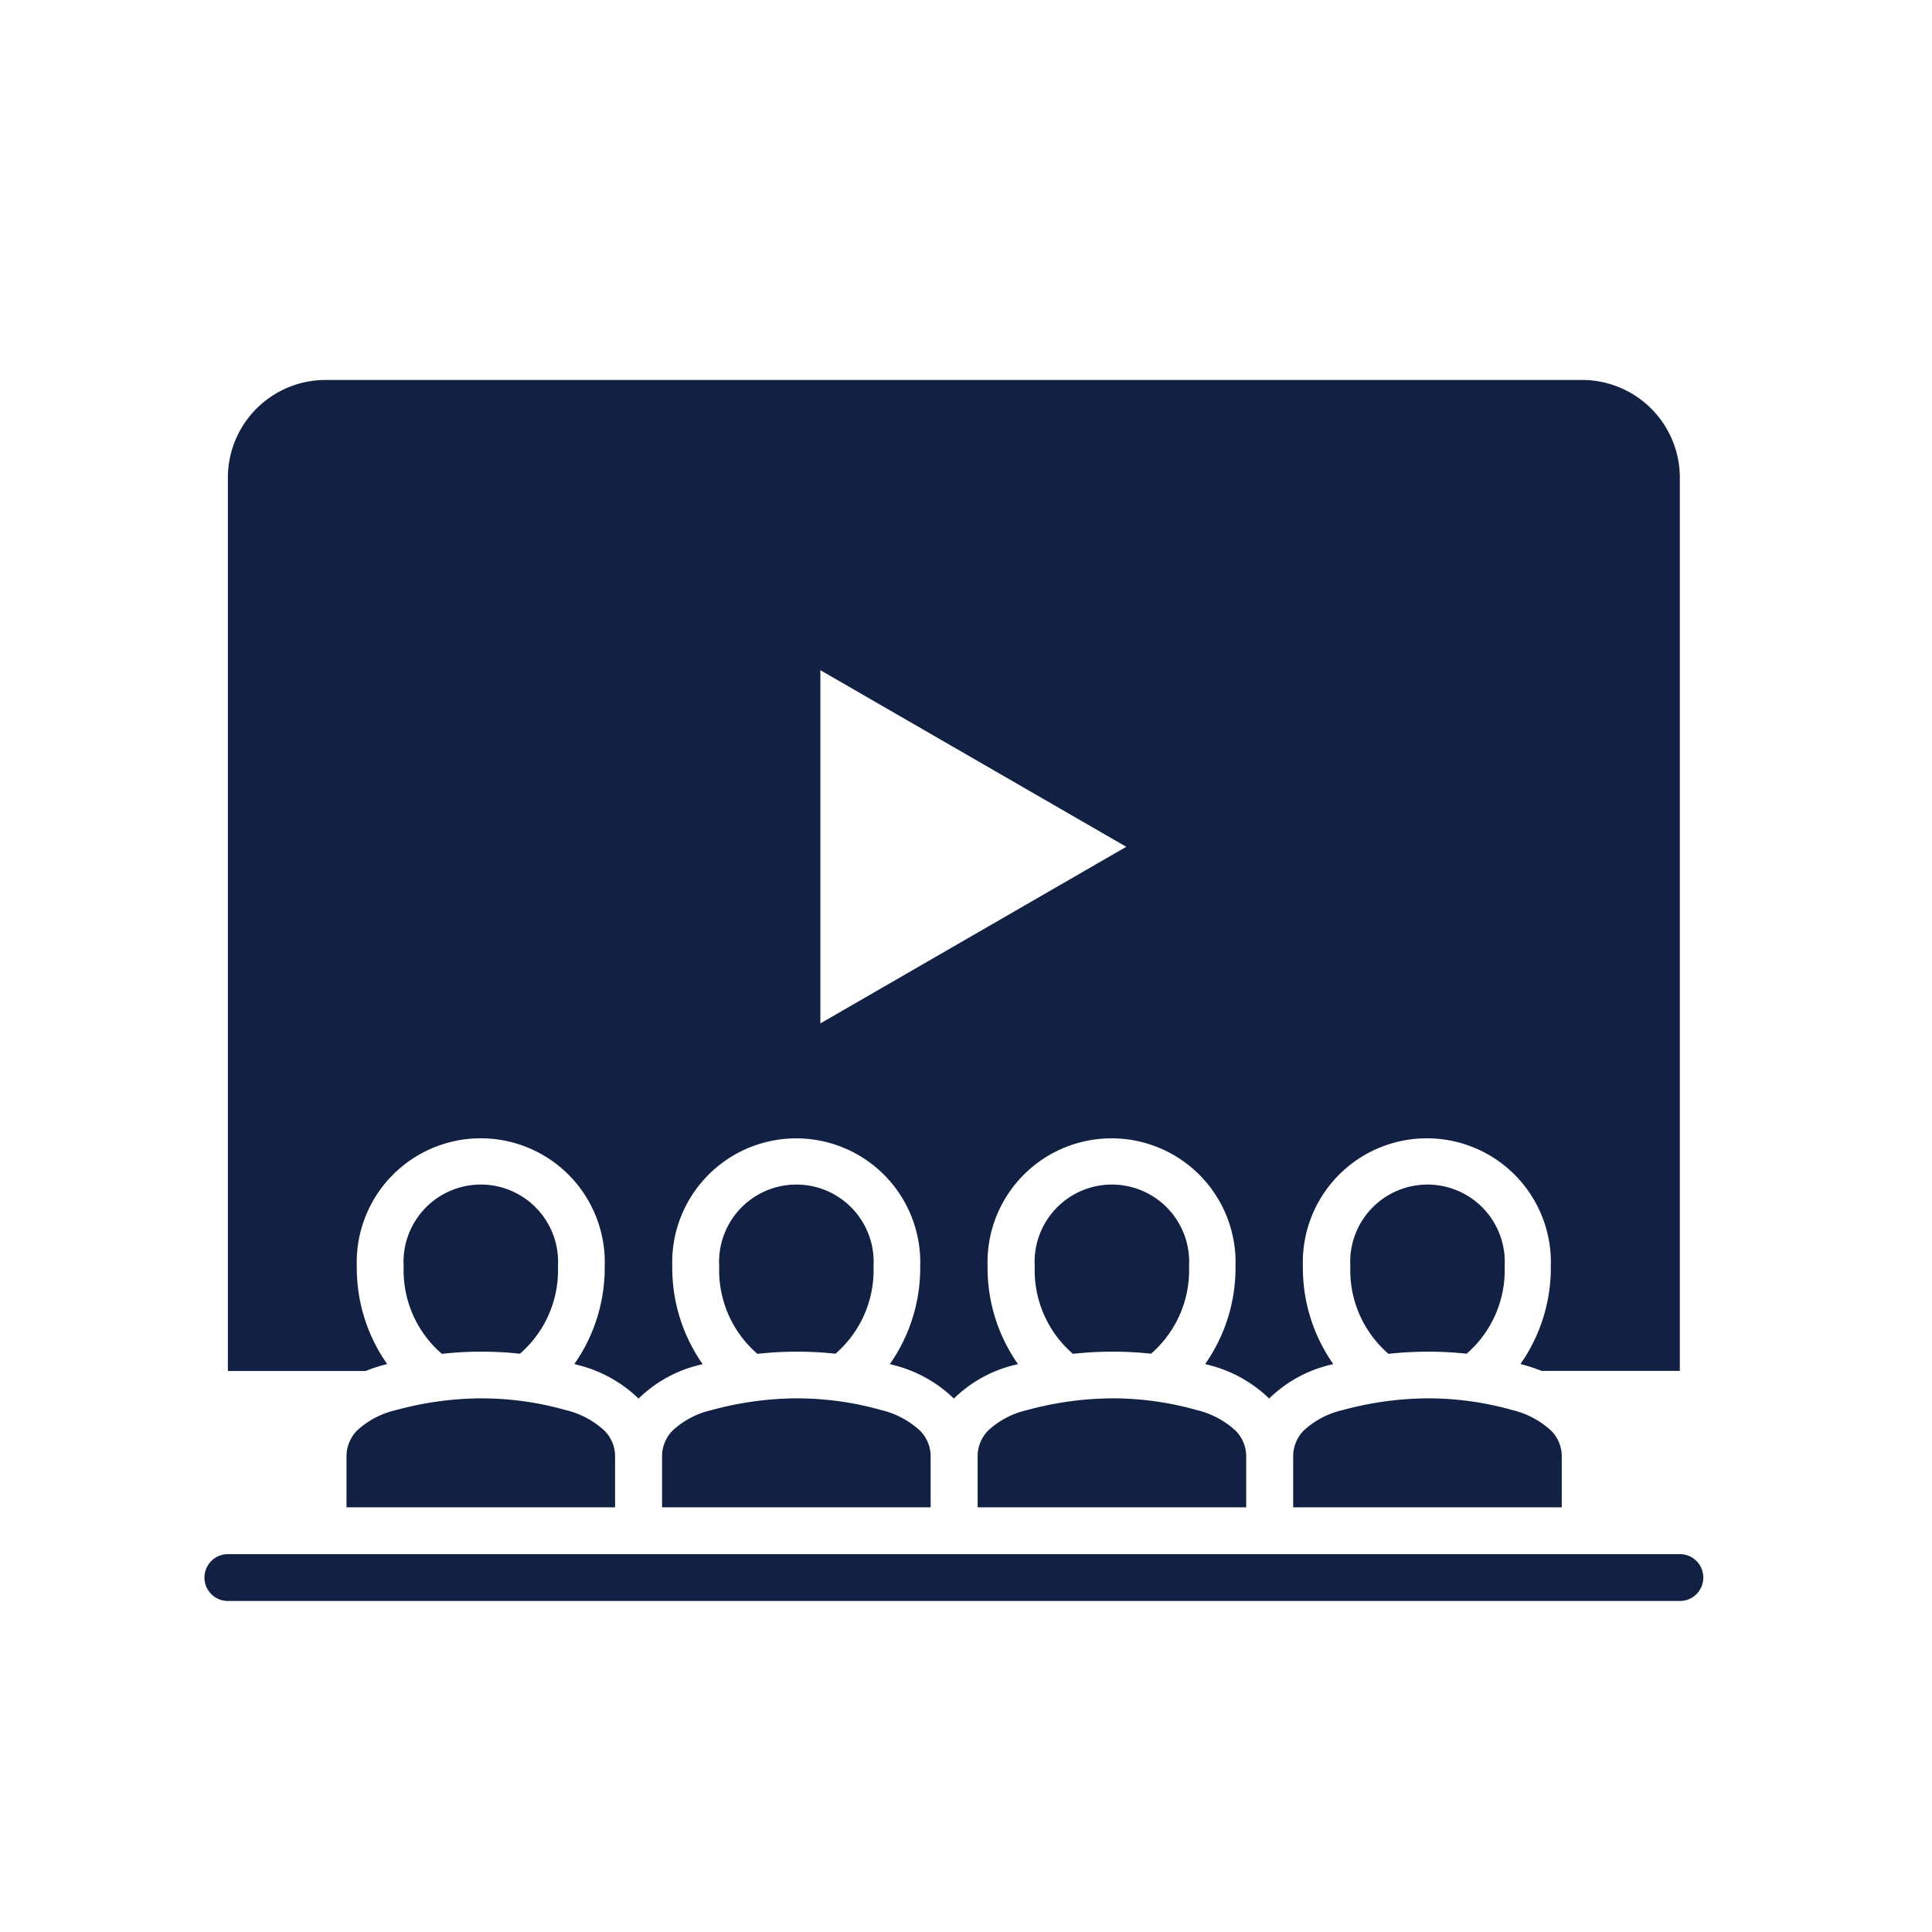<svg xmlns="http://www.w3.org/2000/svg" xmlns:xlink="http://www.w3.org/1999/xlink" width="60" height="60" viewBox="0 0 60 60">
  <defs>
    <clipPath id="clip-path">
      <rect id="Rectangle_1965" data-name="Rectangle 1965" width="60" height="60" transform="translate(16164 9470)" fill="#707070"/>
    </clipPath>
  </defs>
  <g id="Mask_Group_92" data-name="Mask Group 92" transform="translate(-16164 -9470)" clip-path="url(#clip-path)">
    <g id="Group_584" data-name="Group 584" transform="translate(251.539 190.8)">
      <path id="Path_2705" data-name="Path 2705" d="M132.921,102.432a.727.727,0,0,1-.727.727H87.1a.727.727,0,0,1,0-1.455h45.093A.727.727,0,0,1,132.921,102.432ZM91.113,97.864a1.146,1.146,0,0,0-.329.82v1.566h8.341V98.672a1.132,1.132,0,0,0-.327-.8,2.7,2.7,0,0,0-1.215-.644,9.618,9.618,0,0,0-2.647-.362,10.212,10.212,0,0,0-2.617.365,2.62,2.62,0,0,0-1.206.634Zm9.8,0a1.145,1.145,0,0,0-.329.808v1.578h8.341V98.672a1.132,1.132,0,0,0-.327-.8,2.7,2.7,0,0,0-1.215-.644,9.618,9.618,0,0,0-2.647-.362,10.212,10.212,0,0,0-2.617.365,2.623,2.623,0,0,0-1.206.634Zm9.8,0a1.142,1.142,0,0,0-.329.808v1.578h8.341V98.672a1.132,1.132,0,0,0-.327-.8,2.7,2.7,0,0,0-1.215-.644,9.618,9.618,0,0,0-2.647-.362,10.212,10.212,0,0,0-2.617.365,2.623,2.623,0,0,0-1.206.634Zm9.8,0a1.142,1.142,0,0,0-.329.808v1.578h8.341V98.684a1.133,1.133,0,0,0-.327-.812,2.7,2.7,0,0,0-1.215-.644,9.618,9.618,0,0,0-2.647-.362,10.212,10.212,0,0,0-2.617.365,2.623,2.623,0,0,0-1.206.634Zm3.818-2.448a10.99,10.99,0,0,1,1.239.064,3.432,3.432,0,0,0,1.181-2.715,2.4,2.4,0,1,0-4.792,0,3.429,3.429,0,0,0,1.186,2.719,11.125,11.125,0,0,1,1.186-.068Zm-9.8,0a10.97,10.97,0,0,1,1.238.064,3.431,3.431,0,0,0,1.181-2.715,2.4,2.4,0,1,0-4.792,0,3.429,3.429,0,0,0,1.186,2.719,11.169,11.169,0,0,1,1.187-.068Zm-9.8,0a10.991,10.991,0,0,1,1.239.064,3.432,3.432,0,0,0,1.181-2.715,2.4,2.4,0,1,0-4.792,0,3.429,3.429,0,0,0,1.186,2.719,11.126,11.126,0,0,1,1.186-.068Zm-9.8,0a10.99,10.99,0,0,1,1.239.064,3.432,3.432,0,0,0,1.181-2.715,2.4,2.4,0,1,0-4.792,0,3.429,3.429,0,0,0,1.186,2.719,11.146,11.146,0,0,1,1.186-.068Zm-3.554.6H87.1V68.269a3.036,3.036,0,0,1,3.03-3.03h39.032a3.036,3.036,0,0,1,3.03,3.03V96.014H127.9a5.343,5.343,0,0,0-.55-.185l-.108-.029a5.2,5.2,0,0,0,.943-3.034,3.852,3.852,0,1,0-7.7,0,5.2,5.2,0,0,0,.943,3.034l-.1.027a4.052,4.052,0,0,0-1.877,1.032l-.013.013-.006-.006a4.123,4.123,0,0,0-1.874-1.036l-.108-.029a5.2,5.2,0,0,0,.943-3.034,3.852,3.852,0,1,0-7.7,0,5.2,5.2,0,0,0,.943,3.034l-.1.027a4.052,4.052,0,0,0-1.877,1.032l-.013.013-.006-.006a4.123,4.123,0,0,0-1.874-1.036l-.108-.029a5.2,5.2,0,0,0,.943-3.034,3.852,3.852,0,1,0-7.7,0,5.2,5.2,0,0,0,.943,3.034l-.1.027a4.054,4.054,0,0,0-1.877,1.032l-.013.013-.006-.006a4.123,4.123,0,0,0-1.874-1.036L97.86,95.8a5.2,5.2,0,0,0,.943-3.034,3.852,3.852,0,1,0-7.7,0,5.2,5.2,0,0,0,.943,3.034l-.1.027a5.242,5.242,0,0,0-.567.188ZM105.5,85.222l9.5-5.485-9.5-5.485Z" transform="translate(15832.438 9225.761)" fill="#122143" fill-rule="evenodd"/>
    </g>
  </g>
</svg>
